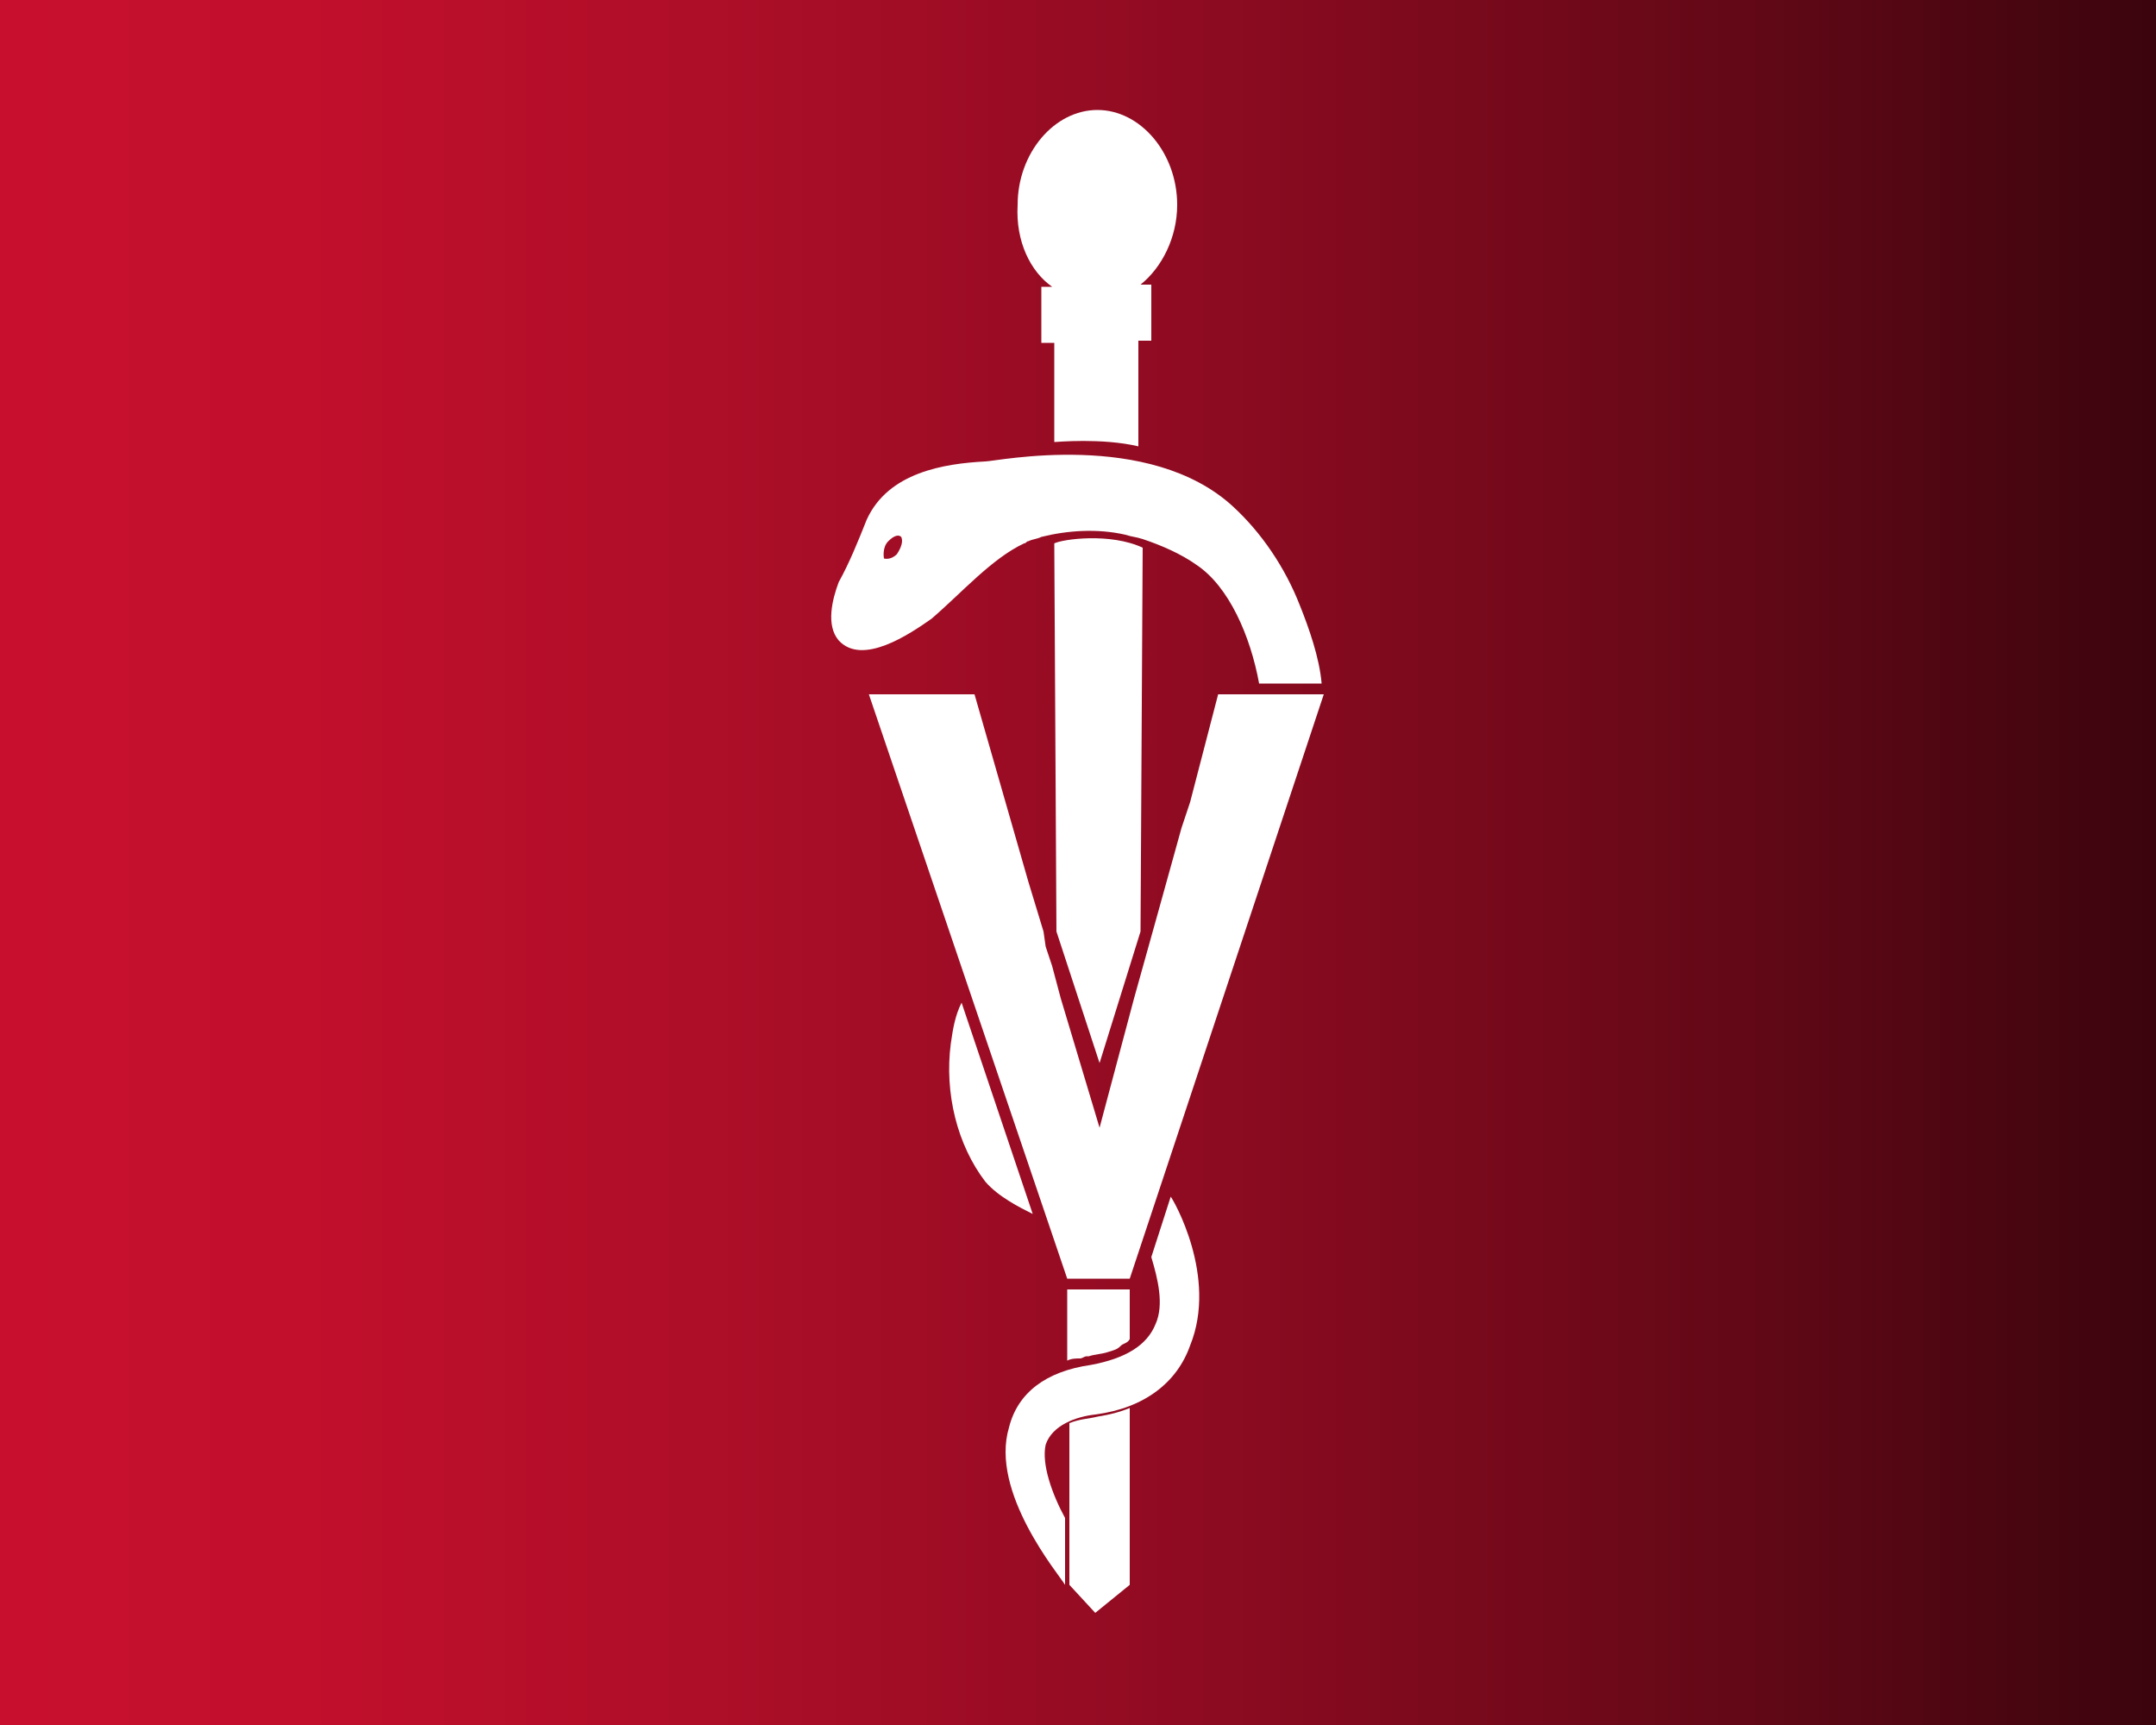 <?xml version="1.0" encoding="utf-8"?>
<!-- Generator: Adobe Illustrator 21.1.0, SVG Export Plug-In . SVG Version: 6.00 Build 0)  -->
<svg version="1.1" id="Layer_1" xmlns="http://www.w3.org/2000/svg" xmlns:xlink="http://www.w3.org/1999/xlink" x="0px" y="0px"
	 viewBox="0 0 100 80" style="enable-background:new 0 0 100 80;" xml:space="preserve">
<rect x="0" y="0" width="100" height="80" fill="#808080" stroke="none"/>
<style type="text/css">
	.st0{fill:url(#SVGID_1_);}
	.st1{fill:#FFFFFF;}
</style>
<linearGradient id="SVGID_1_" gradientUnits="userSpaceOnUse" x1="1.333" y1="42" x2="127.109" y2="42" gradientTransform="matrix(1 0 0 -1 0 82)">
	<stop  offset="0" style="stop-color:#C8102E"/>
	<stop  offset="0.104" style="stop-color:#C10F2C"/>
	<stop  offset="0.255" style="stop-color:#AD0E28"/>
	<stop  offset="0.436" style="stop-color:#8D0B21"/>
	<stop  offset="0.639" style="stop-color:#610816"/>
	<stop  offset="0.858" style="stop-color:#280309"/>
	<stop  offset="1" style="stop-color:#000000"/>
</linearGradient>
<rect class="st0" width="100" height="80"/>
<g>
	<path class="st1" d="M47.9,56.3l-3.3-9.8c-0.3,0.6-0.4,1.2-0.5,1.9c-0.3,2.3,0.3,4.7,1.6,6.4C46.3,55.5,47.3,56,47.9,56.3z"/>
	<polygon class="st1" points="52.4,59.3 61.4,32.2 56.5,32.2 55.2,37.2 54.8,38.4 53.8,42 52.6,46.3 51,52.3 49.2,46.3 48.8,44.8 
		48.5,43.9 48.4,43.2 47.7,40.9 45.2,32.2 40.3,32.2 49.5,59.3 	"/>
	<path class="st1" d="M48.9,25.2l0.1,18l2,6.1l1.9-6.1L53,25.4C51.5,24.7,49.3,25,48.9,25.2z"/>
	<path class="st1" d="M49.5,63.1c0.2-0.1,0.4-0.1,0.6-0.1c0.1,0,0.2-0.1,0.3-0.1l0,0h0.1c0.3-0.1,0.6-0.1,0.9-0.2l0,0
		c0.3-0.1,0.4-0.1,0.6-0.3l0,0c0.1-0.1,0.3-0.1,0.4-0.3v-2.3h-2.9V63.1z"/>
	<path class="st1" d="M48.8,13.3h-0.5v2.6h0.6v4.6c0.1,0,2.2-0.2,3.9,0.2v-4.9h0.6v-2.6h-0.5c1-0.8,1.7-2.2,1.7-3.7
		c0-2.4-1.7-4.4-3.7-4.4s-3.7,2-3.7,4.4C47.1,11.2,47.8,12.6,48.8,13.3z"/>
	<path class="st1" d="M47.5,25.2c0.1,0,0.1-0.1,0.2-0.1c0.2-0.1,0.4-0.1,0.6-0.2c1.2-0.3,2.6-0.4,3.9-0.1c0.3,0.1,0.5,0.1,0.8,0.2
		c0.9,0.3,1.8,0.7,2.5,1.2c1.5,1,2.5,3.3,2.9,5.5h2.9c-0.1-1.2-0.6-2.6-1-3.6c-0.7-1.8-1.8-3.4-3.1-4.6c-3.9-3.6-11-2.1-11.5-2.1
		c-1.9,0.1-4.5,0.5-5.5,2.7c-0.4,1-0.8,2-1.3,2.9c-0.3,0.8-0.6,2,0,2.7c1.1,1.2,3.3-0.3,4.3-1C44.6,27.5,46,25.9,47.5,25.2z
		 M41.6,25.7c-0.3,0.3-0.6,0.2-0.6,0.2s-0.1-0.5,0.2-0.8c0.3-0.3,0.5-0.3,0.6-0.2C41.9,25.1,41.8,25.4,41.6,25.7z"/>
	<path class="st1" d="M50.9,65.7c-0.4,0.1-0.8,0.1-1.3,0.3v7.5l1.2,1.3l1.6-1.3v-8.2C51.9,65.5,51.5,65.6,50.9,65.7z"/>
	<path class="st1" d="M54.3,55.5L54.3,55.5l-0.9,2.8c0.3,1,0.6,2.2,0.2,3.1c-0.4,1-1.4,1.6-3,1.9c-2.1,0.3-3.4,1.3-3.8,2.9
		c-0.9,3,2.3,6.8,2.6,7.3v-3.1c-0.6-1.1-1.1-2.5-0.9-3.4c0.3-0.9,1.4-1.3,2.3-1.4c2.3-0.3,3.8-1.5,4.4-3.2
		C56.5,59.2,54.4,55.6,54.3,55.5z"/>
</g>
</svg>
